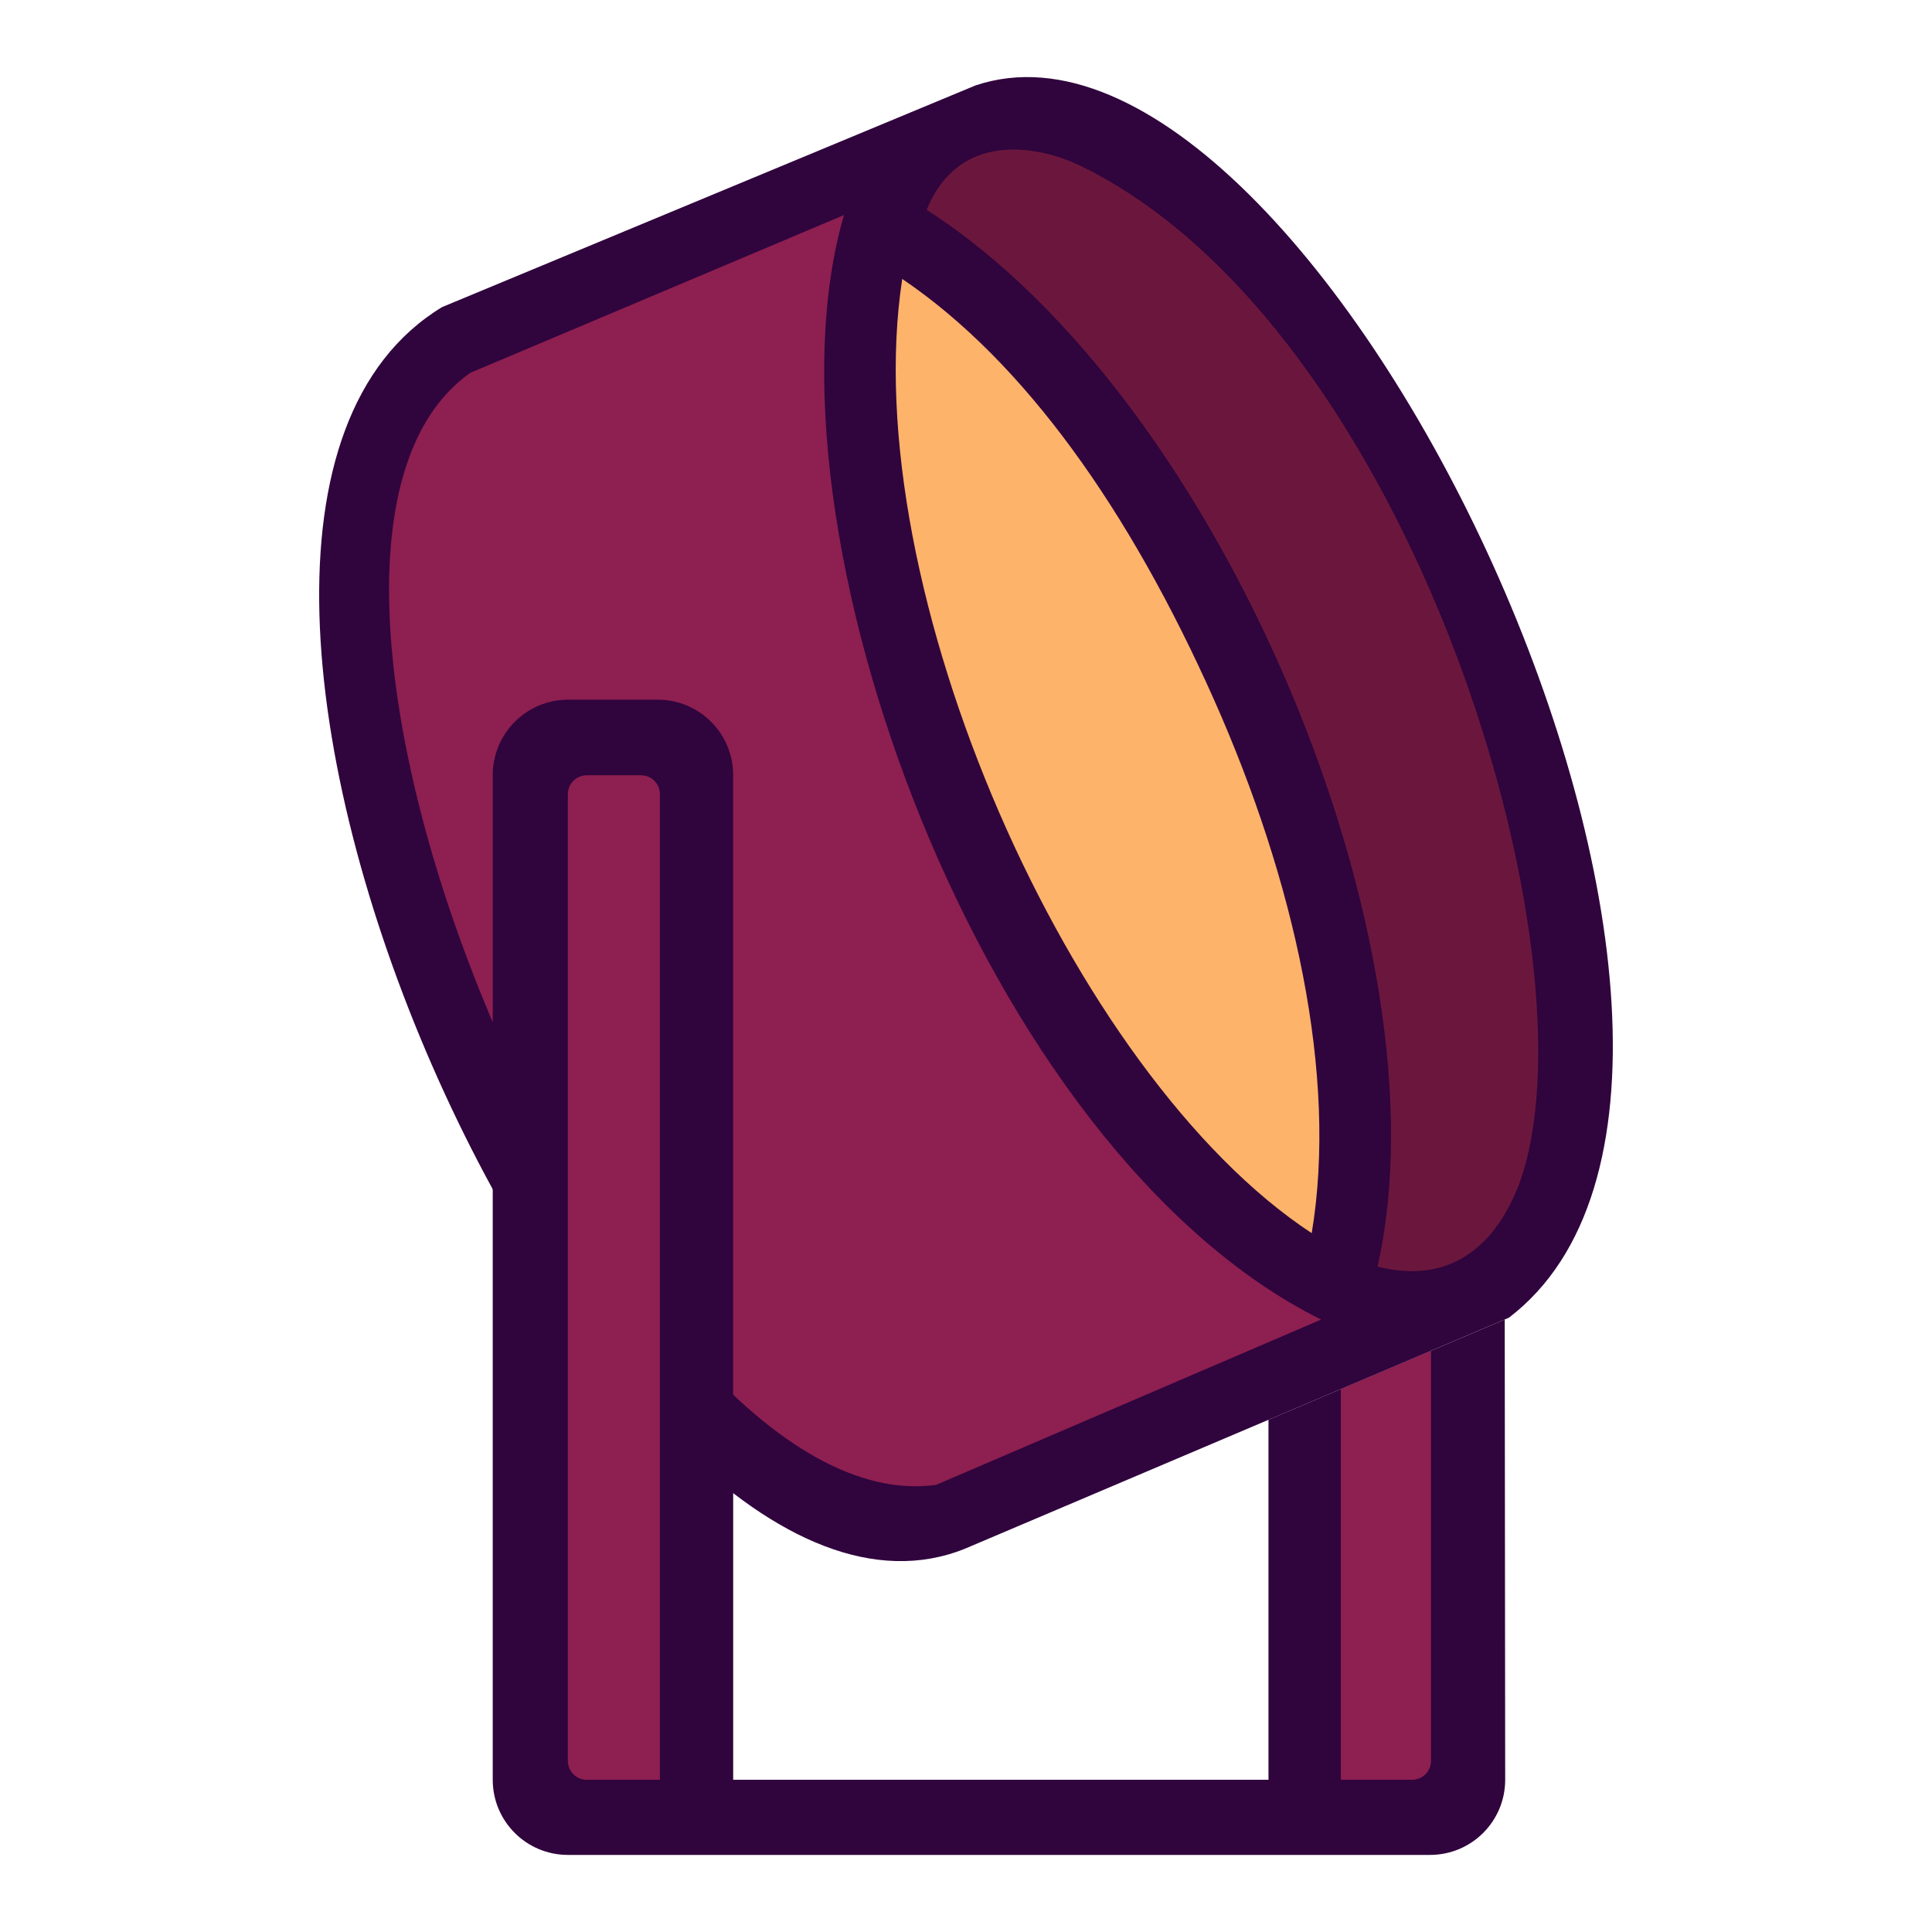 <?xml version="1.0" encoding="UTF-8"?><svg xmlns="http://www.w3.org/2000/svg" viewBox="0 0 512 512"><g id="a"/><g id="b"><g><path d="M117.14,81.39c-96.57,58.74,43.31,367.37,138.57,329.04l144.17-61.23C486.51,282.99,349.11-7.72,258.52,22.64" fill="#30043d"/><path d="M223.67,56.99c-23.89,81.64,36.34,247.9,126.44,292.71l-102.05,43.81c-83.13,11.45-191.65-246.41-123.45-294.7l99.06-41.82Z" fill="#8e1f51"/><path d="M239.1,73.92c32.36,21.9,60.23,61.23,82.63,111.51,21.33,47.97,32.85,99.56,25.89,141.37-63.72-41.82-121.01-171.24-108.52-252.88Z" fill="#fdb36a"/><path d="M245.57,55.62c8.68-21.39,30.01-16.72,40.2-11.95,88.24,42.31,138.64,210.69,116.8,270.18-1.7,3.94-10.27,28.75-37.52,21.8,19.17-84.03-40.97-229.88-119.47-280.03Z" fill="#6b173d"/><path d="M130.58,471.66h0c0,11,8.91,19.91,19.91,19.91h228.49c11,0,19.91-8.91,19.91-19.91H130.58Z" fill="#30043d"/><path d="M130.58,471.66h63.72V205.42c0-11.05-8.95-20-20-20h-23.72c-11.05,0-20,8.95-20,20V471.66Z" fill="#30043d"/><polygon points="398.89 471.66 398.77 349.68 336.16 376.26 336.16 471.66 398.89 471.66" fill="#30043d"/><path d="M355.34,471.66h18.89c2.76,0,5-2.24,5-5v-108.68l-23.89,10.15v103.54Z" fill="#8e1f51"/><path d="M155.49,471.66h19.39V210.46c0-2.76-2.24-5-5-5h-14.39c-2.76,0-5,2.24-5,5V466.66c0,2.76,2.24,5,5,5Z" fill="#8e1f51"/></g></g></svg>